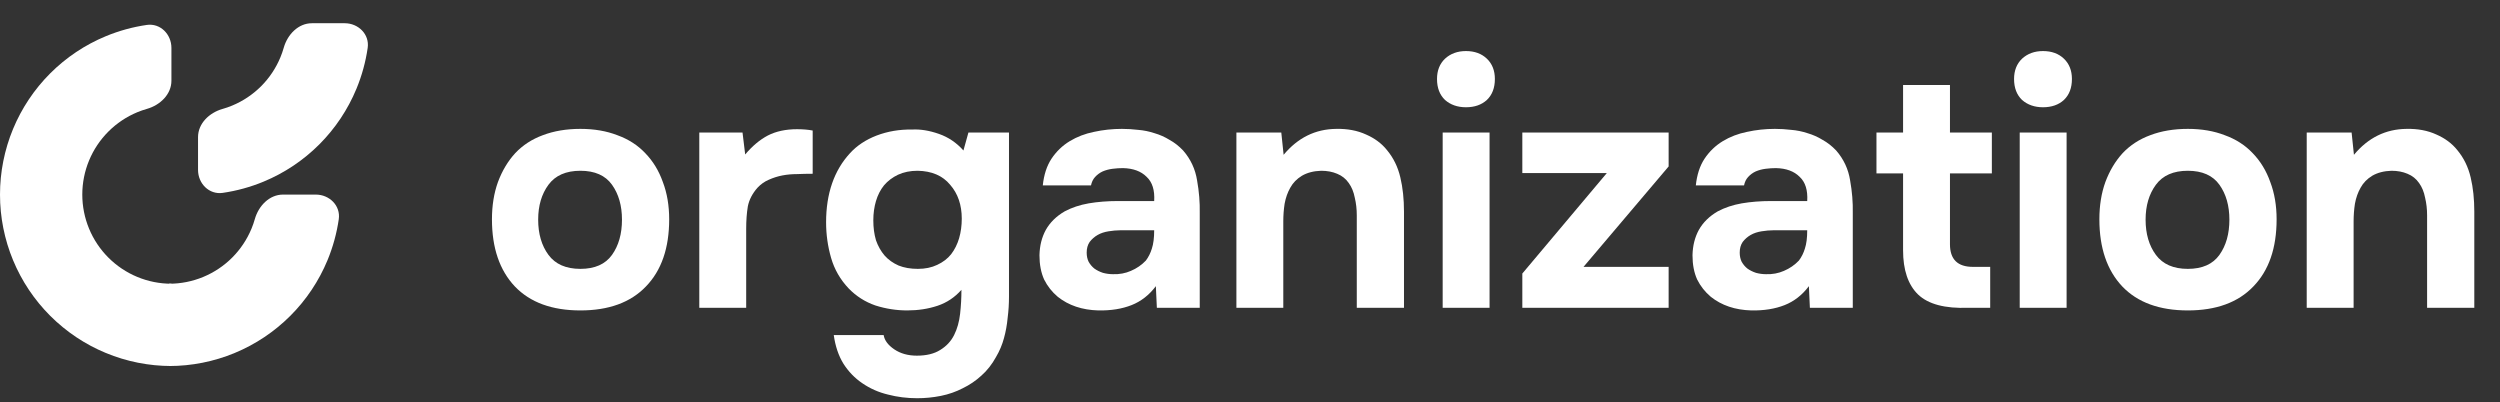<svg width="205" height="33" viewBox="0 0 205 33" fill="none" xmlns="http://www.w3.org/2000/svg">
<rect x="0" y="0" width="205" height="33" fill="#333333" stroke="none"/>
<path d="M193.023 12.694C194.186 11.295 195.622 10.586 197.331 10.568C198.258 10.549 199.076 10.704 199.785 11.031C200.494 11.34 201.067 11.767 201.503 12.313C202.03 12.949 202.394 13.694 202.594 14.549C202.794 15.385 202.893 16.321 202.893 17.357V25.237H199.022V17.657C199.022 17.148 198.967 16.666 198.858 16.212C198.767 15.739 198.603 15.339 198.367 15.012C198.131 14.667 197.813 14.412 197.413 14.249C197.031 14.085 196.595 14.003 196.104 14.003C195.486 14.021 194.959 14.158 194.522 14.412C194.104 14.667 193.786 14.994 193.568 15.394C193.35 15.776 193.195 16.212 193.105 16.703C193.032 17.175 192.996 17.657 192.996 18.148V25.237H189.151V10.867H192.832L193.023 12.694Z" fill="white"/>
<path d="M179.402 25.455C177.075 25.455 175.284 24.801 174.03 23.492C172.776 22.165 172.149 20.329 172.149 17.984C172.149 16.857 172.312 15.839 172.639 14.93C172.985 14.003 173.458 13.213 174.057 12.558C174.675 11.904 175.43 11.413 176.321 11.086C177.229 10.74 178.257 10.568 179.402 10.568C180.529 10.568 181.538 10.74 182.428 11.086C183.337 11.413 184.101 11.904 184.719 12.558C185.355 13.213 185.837 14.003 186.164 14.93C186.509 15.839 186.682 16.857 186.682 17.984C186.682 20.347 186.046 22.183 184.773 23.492C183.519 24.801 181.729 25.455 179.402 25.455ZM179.402 14.003C178.22 14.003 177.348 14.385 176.784 15.149C176.221 15.912 175.939 16.866 175.939 18.012C175.939 19.175 176.221 20.138 176.784 20.902C177.348 21.665 178.22 22.047 179.402 22.047C180.583 22.047 181.447 21.665 181.992 20.902C182.537 20.138 182.81 19.175 182.81 18.012C182.81 16.866 182.537 15.912 181.992 15.149C181.447 14.385 180.583 14.003 179.402 14.003Z" fill="white"/>
<path d="M167.525 4.187C168.234 4.187 168.807 4.396 169.243 4.814C169.679 5.232 169.898 5.787 169.898 6.477C169.898 7.205 169.679 7.777 169.243 8.195C168.807 8.595 168.234 8.795 167.525 8.795C166.835 8.795 166.262 8.595 165.807 8.195C165.371 7.777 165.153 7.205 165.153 6.477C165.153 5.787 165.371 5.232 165.807 4.814C166.262 4.396 166.835 4.187 167.525 4.187ZM169.461 25.237H165.617V10.867H169.461V25.237Z" fill="white"/>
<path d="M159.897 14.221V20.029C159.897 21.265 160.524 21.883 161.778 21.883H163.196V25.237H161.396C159.488 25.31 158.115 24.946 157.279 24.146C156.461 23.347 156.052 22.138 156.052 20.52V14.221H153.87V10.867H156.052V6.968H159.897V10.867H163.332V14.221H159.897Z" fill="white"/>
<path d="M148.329 23.465C147.783 24.192 147.12 24.71 146.338 25.019C145.556 25.328 144.648 25.474 143.611 25.455C142.284 25.419 141.176 25.046 140.285 24.337C139.812 23.938 139.44 23.465 139.167 22.92C138.912 22.356 138.785 21.693 138.785 20.929C138.803 20.148 138.976 19.457 139.303 18.857C139.649 18.239 140.167 17.73 140.857 17.33C141.439 17.021 142.094 16.803 142.821 16.675C143.566 16.548 144.375 16.485 145.247 16.485H148.192C148.247 15.594 148.038 14.93 147.565 14.494C147.111 14.04 146.465 13.803 145.629 13.785C145.357 13.785 145.075 13.803 144.784 13.84C144.493 13.876 144.22 13.949 143.966 14.058C143.73 14.167 143.521 14.321 143.339 14.521C143.175 14.703 143.066 14.93 143.012 15.203H139.058C139.149 14.331 139.385 13.603 139.767 13.022C140.167 12.422 140.667 11.94 141.266 11.576C141.866 11.213 142.53 10.959 143.257 10.813C144.002 10.649 144.766 10.568 145.547 10.568C145.984 10.568 146.429 10.595 146.883 10.649C147.338 10.686 147.783 10.777 148.22 10.922C148.656 11.049 149.065 11.231 149.447 11.467C149.847 11.686 150.219 11.976 150.565 12.34C151.183 13.049 151.564 13.867 151.71 14.794C151.873 15.703 151.946 16.594 151.928 17.466V25.237H148.41L148.329 23.465ZM148.192 18.884H145.384C145.111 18.884 144.802 18.911 144.457 18.966C144.111 19.02 143.811 19.12 143.557 19.266C143.302 19.411 143.084 19.602 142.902 19.838C142.739 20.075 142.657 20.366 142.657 20.711C142.657 21.002 142.712 21.256 142.821 21.474C142.948 21.693 143.102 21.874 143.284 22.02C143.484 22.165 143.721 22.283 143.993 22.374C144.266 22.447 144.539 22.483 144.811 22.483C145.338 22.502 145.829 22.411 146.284 22.211C146.756 22.011 147.165 21.729 147.511 21.365C147.729 21.075 147.892 20.747 148.001 20.384C148.129 20.002 148.192 19.502 148.192 18.884Z" fill="white"/>
<path d="M136.828 13.649L129.848 21.883H136.828V25.237H124.831V22.429L131.757 14.194H124.831V10.867H136.828V13.649Z" fill="white"/>
<path d="M120.208 4.187C120.917 4.187 121.489 4.396 121.925 4.814C122.362 5.232 122.58 5.787 122.58 6.477C122.58 7.205 122.362 7.777 121.925 8.195C121.489 8.595 120.917 8.795 120.208 8.795C119.517 8.795 118.944 8.595 118.49 8.195C118.053 7.777 117.835 7.205 117.835 6.477C117.835 5.787 118.053 5.232 118.49 4.814C118.944 4.396 119.517 4.187 120.208 4.187ZM122.144 25.237H118.299V10.867H122.144V25.237Z" fill="white"/>
<path d="M105.257 12.694C106.42 11.295 107.856 10.586 109.565 10.568C110.492 10.549 111.31 10.704 112.019 11.031C112.728 11.34 113.301 11.767 113.737 12.313C114.264 12.949 114.628 13.694 114.828 14.549C115.028 15.385 115.127 16.321 115.127 17.357V25.237H111.256V17.657C111.256 17.148 111.201 16.666 111.092 16.212C111.001 15.739 110.837 15.339 110.601 15.012C110.365 14.667 110.047 14.412 109.647 14.249C109.265 14.085 108.829 14.003 108.338 14.003C107.72 14.021 107.193 14.158 106.757 14.412C106.338 14.667 106.02 14.994 105.802 15.394C105.584 15.776 105.43 16.212 105.339 16.703C105.266 17.175 105.23 17.657 105.23 18.148V25.237H101.385V10.867H105.066L105.257 12.694Z" fill="white"/>
<path d="M94.78 23.465C94.234 24.192 93.571 24.71 92.789 25.019C92.007 25.328 91.099 25.474 90.062 25.455C88.736 25.419 87.627 25.046 86.736 24.337C86.263 23.938 85.891 23.465 85.618 22.92C85.364 22.356 85.236 21.693 85.236 20.929C85.254 20.148 85.427 19.457 85.754 18.857C86.1 18.239 86.618 17.73 87.308 17.33C87.89 17.021 88.545 16.803 89.272 16.675C90.017 16.548 90.826 16.485 91.698 16.485H94.643C94.698 15.594 94.489 14.93 94.016 14.494C93.562 14.04 92.916 13.803 92.08 13.785C91.808 13.785 91.526 13.803 91.235 13.84C90.944 13.876 90.671 13.949 90.417 14.058C90.181 14.167 89.972 14.321 89.79 14.521C89.626 14.703 89.517 14.93 89.463 15.203H85.509C85.6 14.331 85.836 13.603 86.218 13.022C86.618 12.422 87.118 11.94 87.718 11.576C88.317 11.213 88.981 10.959 89.708 10.813C90.453 10.649 91.217 10.568 91.998 10.568C92.435 10.568 92.88 10.595 93.335 10.649C93.789 10.686 94.234 10.777 94.671 10.922C95.107 11.049 95.516 11.231 95.898 11.467C96.298 11.686 96.67 11.976 97.016 12.34C97.634 13.049 98.015 13.867 98.161 14.794C98.324 15.703 98.397 16.594 98.379 17.466V25.237H94.862L94.78 23.465ZM94.643 18.884H91.835C91.562 18.884 91.253 18.911 90.908 18.966C90.562 19.02 90.262 19.12 90.008 19.266C89.754 19.411 89.535 19.602 89.353 19.838C89.19 20.075 89.108 20.366 89.108 20.711C89.108 21.002 89.163 21.256 89.272 21.474C89.399 21.693 89.553 21.874 89.735 22.02C89.935 22.165 90.171 22.283 90.444 22.374C90.717 22.447 90.99 22.483 91.262 22.483C91.789 22.502 92.28 22.411 92.735 22.211C93.207 22.011 93.616 21.729 93.962 21.365C94.18 21.075 94.343 20.747 94.453 20.384C94.58 20.002 94.643 19.502 94.643 18.884Z" fill="white"/>
<path d="M78.838 23.765C78.293 24.383 77.638 24.819 76.875 25.074C76.111 25.328 75.284 25.455 74.394 25.455C73.503 25.455 72.63 25.319 71.776 25.046C70.94 24.756 70.213 24.292 69.594 23.656C68.904 22.929 68.422 22.093 68.149 21.147C67.877 20.202 67.74 19.229 67.74 18.23C67.74 15.867 68.395 13.976 69.704 12.558C70.267 11.94 70.994 11.458 71.885 11.113C72.794 10.768 73.766 10.604 74.802 10.622C75.475 10.586 76.202 10.704 76.984 10.977C77.766 11.249 78.438 11.704 79.002 12.34L79.411 10.867H82.737V24.337C82.737 24.919 82.701 25.492 82.628 26.055C82.574 26.637 82.474 27.191 82.328 27.719C82.183 28.264 81.965 28.782 81.674 29.273C81.347 29.873 80.947 30.382 80.474 30.8C80.02 31.218 79.511 31.563 78.947 31.836C78.384 32.127 77.784 32.336 77.147 32.463C76.511 32.59 75.866 32.654 75.212 32.654C74.375 32.654 73.576 32.554 72.812 32.354C72.049 32.172 71.349 31.863 70.713 31.427C70.094 31.009 69.576 30.473 69.158 29.818C68.758 29.164 68.495 28.382 68.368 27.473H72.458C72.53 27.91 72.821 28.3 73.33 28.646C73.839 28.991 74.457 29.164 75.184 29.164C75.966 29.164 76.602 29.009 77.093 28.7C77.602 28.391 77.984 27.982 78.238 27.473C78.493 26.964 78.656 26.383 78.729 25.728C78.802 25.074 78.838 24.419 78.838 23.765ZM75.266 22.047C75.866 22.047 76.393 21.938 76.848 21.72C77.32 21.502 77.702 21.211 77.993 20.847C78.284 20.466 78.502 20.029 78.647 19.538C78.793 19.029 78.865 18.493 78.865 17.93C78.865 16.803 78.547 15.876 77.911 15.149C77.293 14.403 76.402 14.021 75.239 14.003C74.639 14.003 74.103 14.112 73.63 14.331C73.176 14.549 72.794 14.839 72.485 15.203C72.194 15.567 71.976 15.994 71.83 16.485C71.685 16.975 71.612 17.503 71.612 18.066C71.612 18.666 71.685 19.211 71.83 19.702C71.994 20.175 72.23 20.593 72.539 20.956C72.848 21.302 73.23 21.574 73.685 21.774C74.139 21.956 74.666 22.047 75.266 22.047Z" fill="white"/>
<path d="M61.105 12.667C61.687 11.976 62.305 11.458 62.959 11.113C63.632 10.767 64.432 10.595 65.359 10.595C65.595 10.595 65.822 10.604 66.04 10.622C66.258 10.64 66.459 10.667 66.64 10.704V14.248C66.222 14.248 65.795 14.258 65.359 14.276C64.941 14.276 64.541 14.312 64.159 14.385C63.777 14.458 63.404 14.576 63.041 14.739C62.696 14.885 62.387 15.103 62.114 15.394C61.696 15.866 61.432 16.375 61.323 16.921C61.232 17.466 61.187 18.084 61.187 18.775V25.237H57.342V10.867H60.887L61.105 12.667Z" fill="white"/>
<path d="M47.593 25.455C45.266 25.455 43.476 24.801 42.221 23.492C40.967 22.165 40.34 20.329 40.34 17.984C40.34 16.857 40.504 15.839 40.831 14.93C41.176 14.003 41.649 13.213 42.249 12.558C42.867 11.904 43.621 11.413 44.512 11.086C45.421 10.74 46.448 10.568 47.593 10.568C48.72 10.568 49.729 10.74 50.62 11.086C51.529 11.413 52.292 11.904 52.91 12.558C53.546 13.213 54.028 14.003 54.355 14.93C54.701 15.839 54.873 16.857 54.873 17.984C54.873 20.347 54.237 22.183 52.965 23.492C51.711 24.801 49.92 25.455 47.593 25.455ZM47.593 14.003C46.412 14.003 45.539 14.385 44.975 15.149C44.412 15.912 44.13 16.866 44.13 18.012C44.13 19.175 44.412 20.138 44.975 20.902C45.539 21.665 46.412 22.047 47.593 22.047C48.775 22.047 49.638 21.665 50.184 20.902C50.729 20.138 51.002 19.175 51.002 18.012C51.002 16.866 50.729 15.912 50.184 15.149C49.638 14.385 48.775 14.003 47.593 14.003Z" fill="white"/>
<path d="M14.057 3.928C14.057 2.807 13.144 1.883 12.035 2.045C10.885 2.212 9.757 2.522 8.678 2.969C6.972 3.675 5.423 4.71 4.117 6.016C2.812 7.321 1.777 8.871 1.07 10.576C0.364 12.282 -7.38076e-07 14.11 -7.82104e-07 15.956C-8.26132e-07 17.802 0.364 19.63 1.07 21.335C1.777 23.041 2.812 24.591 4.117 25.896C5.423 27.201 6.972 28.237 8.678 28.943C10.383 29.65 12.211 30.013 14.057 30.013L14.057 23.266C13.098 23.266 12.147 23.077 11.26 22.709C10.373 22.342 9.567 21.803 8.889 21.125C8.21 20.446 7.671 19.64 7.304 18.753C6.937 17.866 6.748 16.916 6.748 15.956C6.748 14.996 6.937 14.045 7.304 13.159C7.671 12.272 8.21 11.466 8.889 10.787C9.567 10.108 10.373 9.57 11.26 9.202C11.52 9.095 11.785 9.003 12.054 8.926C13.132 8.619 14.057 7.738 14.057 6.617L14.057 3.928Z" fill="white"/>
<path d="M25.897 15.956C27.017 15.956 27.941 16.869 27.779 17.978C27.612 19.129 27.302 20.257 26.856 21.336C26.149 23.041 25.114 24.591 23.808 25.896C22.503 27.201 20.953 28.237 19.248 28.943C17.542 29.65 15.714 30.014 13.868 30.014L13.868 23.266C14.828 23.266 15.779 23.077 16.666 22.709C17.552 22.342 18.358 21.804 19.037 21.125C19.716 20.446 20.254 19.64 20.622 18.753C20.729 18.494 20.822 18.229 20.898 17.959C21.205 16.881 22.087 15.956 23.207 15.956L25.897 15.956Z" fill="white"/>
<path d="M28.268 1.905C29.388 1.905 30.312 2.818 30.15 3.927C29.983 5.077 29.674 6.205 29.227 7.284C28.52 8.99 27.485 10.54 26.179 11.845C24.874 13.15 23.324 14.186 21.619 14.892C20.54 15.339 19.412 15.649 18.261 15.816C17.152 15.977 16.239 15.054 16.239 13.933L16.239 11.244C16.239 10.123 17.165 9.242 18.242 8.935C18.512 8.858 18.777 8.766 19.037 8.658C19.923 8.291 20.729 7.752 21.408 7.074C22.087 6.395 22.625 5.589 22.993 4.702C23.1 4.442 23.192 4.177 23.269 3.908C23.576 2.83 24.457 1.905 25.578 1.905L28.268 1.905Z" fill="white"/>
</svg>
